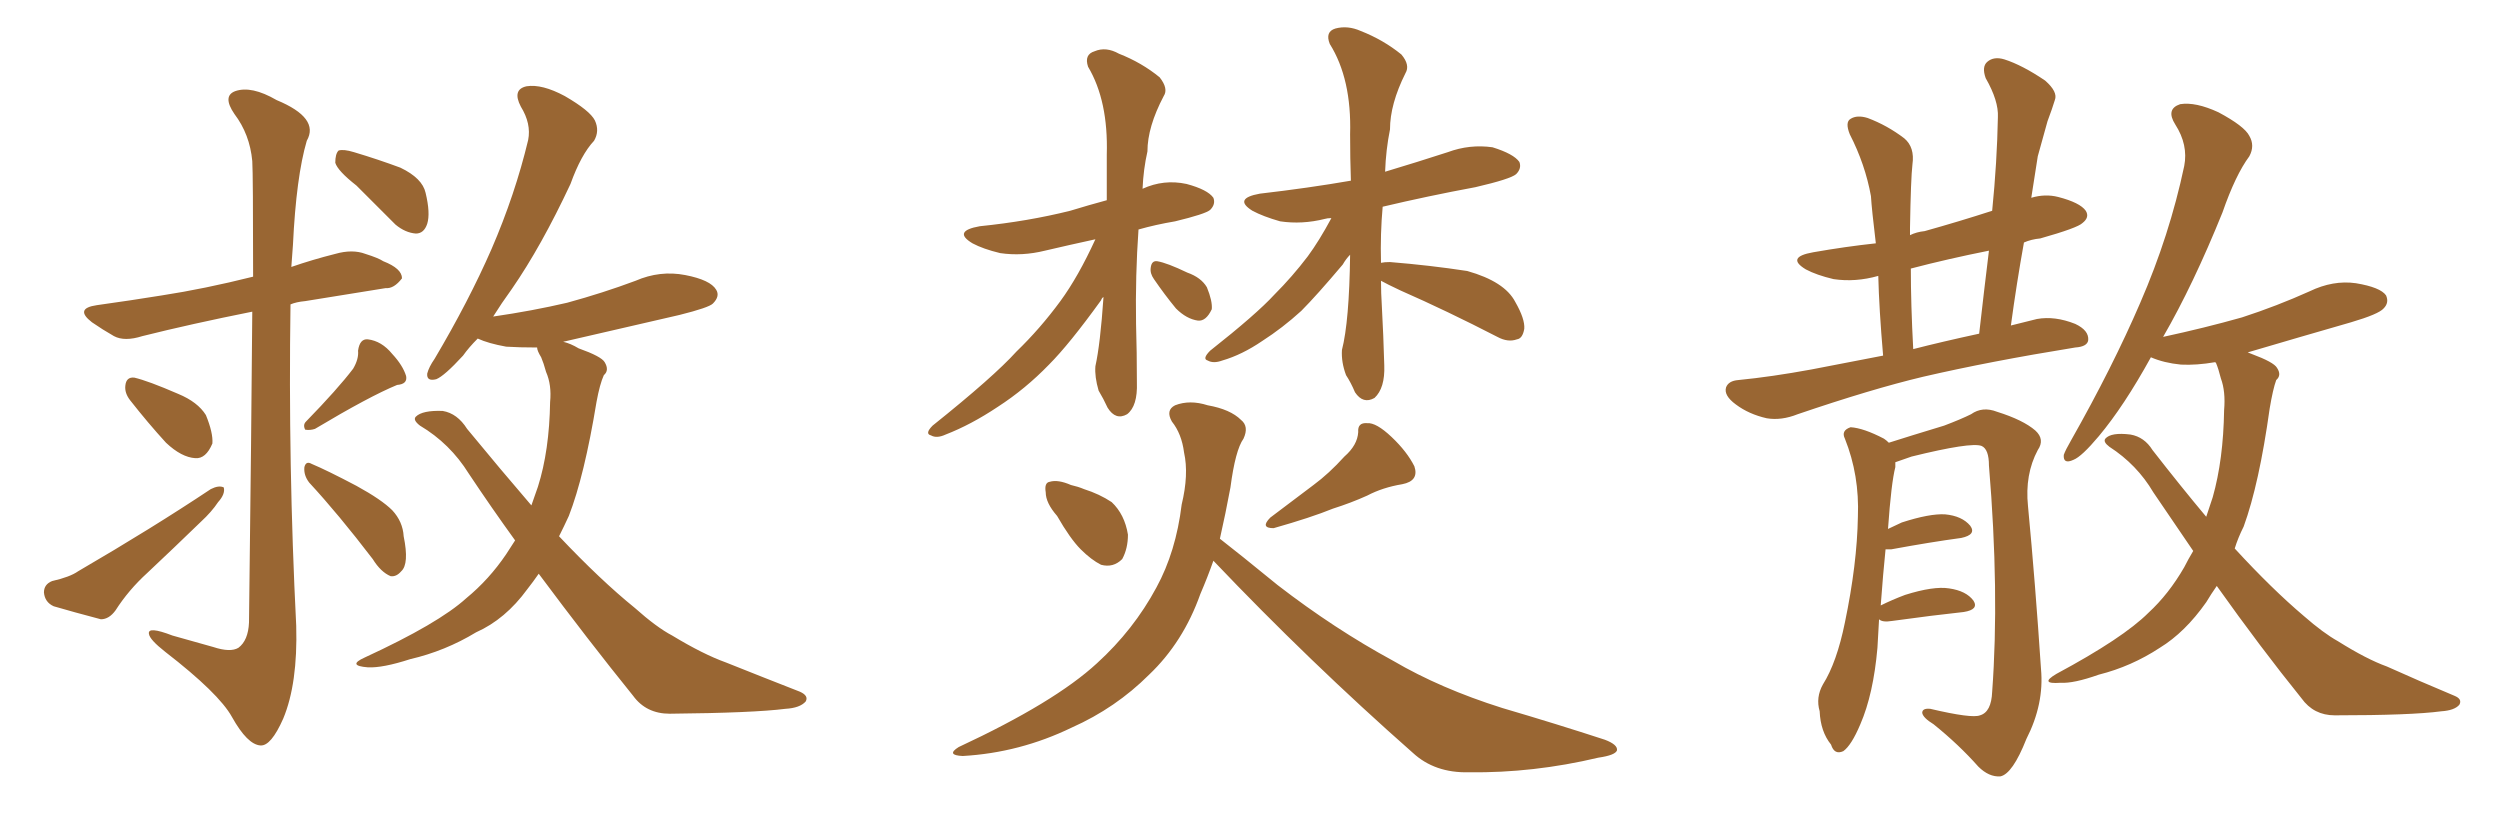 <svg xmlns="http://www.w3.org/2000/svg" xmlns:xlink="http://www.w3.org/1999/xlink" width="450" height="150"><path fill="#996633" padding="10" d="M45.41 56.10L45.41 56.10Q34.42 58.30 25.63 60.50L25.63 60.50Q22.41 61.52 20.51 60.50L20.51 60.50Q18.46 59.33 16.55 58.01L16.55 58.01Q13.33 55.52 17.43 54.93L17.43 54.93Q23.73 54.05 29.15 53.17L29.15 53.17Q36.77 52.00 45.56 49.80L45.56 49.80Q45.56 31.35 45.41 29.00L45.41 29.00Q44.97 24.17 42.19 20.51L42.19 20.51Q39.99 17.29 42.33 16.41L42.33 16.41Q45.26 15.38 49.80 18.02L49.80 18.02Q57.57 21.24 55.22 25.34L55.22 25.34Q53.32 31.79 52.73 44.09L52.73 44.09Q52.59 46.14 52.44 48.05L52.44 48.05Q56.25 46.73 60.35 45.70L60.35 45.70Q63.43 44.82 65.77 45.70L65.77 45.70Q68.12 46.44 68.99 47.02L68.99 47.02Q72.36 48.34 72.36 50.10L72.36 50.10Q70.90 52.00 69.43 51.86L69.43 51.86Q62.99 52.88 54.93 54.20L54.93 54.20Q53.32 54.35 52.29 54.79L52.29 54.79Q51.86 83.64 53.32 112.65L53.32 112.65Q53.61 123.05 50.98 129.35L50.98 129.35Q48.78 134.33 46.88 134.18L46.88 134.18Q44.53 134.03 41.75 129.05L41.75 129.05Q39.40 124.80 29.74 117.33L29.74 117.33Q26.95 115.14 26.81 114.11L26.81 114.11Q26.51 112.65 31.05 114.40L31.05 114.40Q34.72 115.43 38.38 116.46L38.38 116.46Q41.46 117.48 42.92 116.60L42.92 116.60Q44.68 115.28 44.82 112.06L44.82 112.06Q45.26 76.46 45.41 56.10ZM23.44 72.07L23.44 72.07Q22.41 70.75 22.56 69.43L22.56 69.43Q22.71 67.82 24.17 67.97L24.17 67.97Q26.66 68.55 32.08 70.90L32.08 70.90Q35.60 72.36 37.06 74.71L37.06 74.71Q38.38 77.93 38.23 79.83L38.23 79.83Q37.06 82.62 35.16 82.47L35.16 82.47Q32.67 82.32 29.88 79.69L29.88 79.69Q26.66 76.17 23.44 72.07ZM9.38 104.59L9.38 104.59Q12.60 103.86 14.06 102.83L14.06 102.83Q27.39 95.07 37.94 88.04L37.94 88.04Q39.40 87.30 40.28 87.74L40.28 87.74Q40.58 88.92 39.26 90.38L39.26 90.38Q38.09 92.14 36.18 93.90L36.18 93.90Q31.35 98.58 26.51 103.13L26.51 103.13Q23.14 106.20 20.80 109.86L20.80 109.86Q19.63 111.47 18.16 111.47L18.16 111.47Q13.18 110.16 9.67 109.13L9.67 109.13Q8.06 108.40 7.91 106.64L7.91 106.64Q7.91 105.18 9.38 104.59ZM63.57 66.36L63.57 66.36Q64.60 64.60 64.45 63.13L64.45 63.13Q64.75 60.94 66.21 61.08L66.21 61.08Q68.70 61.38 70.61 63.72L70.61 63.72Q72.51 65.77 73.10 67.68L73.10 67.68Q73.39 69.14 71.48 69.29L71.48 69.29Q66.50 71.34 56.69 77.20L56.69 77.20Q55.81 77.49 54.93 77.34L54.93 77.34Q54.49 76.46 55.08 75.88L55.08 75.88Q60.79 70.02 63.57 66.36ZM55.66 86.87L55.66 86.87Q54.64 85.55 54.79 84.08L54.79 84.08Q55.08 82.91 56.10 83.50L56.10 83.50Q58.89 84.67 64.16 87.45L64.16 87.45Q68.70 89.94 70.61 91.85L70.61 91.85Q72.51 93.90 72.66 96.53L72.66 96.53Q73.68 101.51 72.22 102.83L72.22 102.83Q71.34 103.86 70.31 103.71L70.31 103.71Q68.55 102.98 67.09 100.63L67.09 100.63Q60.94 92.58 55.66 86.87ZM64.16 33.40L64.16 33.40Q60.79 30.76 60.35 29.30L60.35 29.30Q60.35 27.69 60.94 27.10L60.94 27.10Q61.82 26.81 63.72 27.39L63.72 27.39Q68.12 28.71 72.07 30.18L72.07 30.18Q76.03 32.08 76.61 34.72L76.61 34.72Q77.49 38.38 76.90 40.28L76.90 40.28Q76.32 42.04 74.85 42.04L74.85 42.04Q72.95 41.89 71.19 40.43L71.19 40.43Q67.38 36.62 64.16 33.40ZM96.97 103.27L96.97 103.27L96.97 103.27Q95.95 104.74 94.92 106.05L94.92 106.05Q90.97 111.47 85.69 113.82L85.69 113.82Q80.13 117.19 73.83 118.65L73.83 118.65Q68.85 120.26 66.21 120.12L66.21 120.12Q62.40 119.82 65.63 118.36L65.63 118.36Q78.96 112.21 83.94 107.67L83.94 107.67Q88.04 104.30 91.11 99.76L91.11 99.76Q91.85 98.58 92.72 97.27L92.72 97.27Q88.48 91.41 84.38 85.25L84.38 85.25Q81.01 79.83 75.59 76.61L75.59 76.61Q74.27 75.59 74.85 75L74.85 75Q76.03 73.83 79.69 73.97L79.69 73.97Q82.32 74.41 84.08 77.20L84.08 77.20Q90.23 84.67 95.65 90.97L95.65 90.97Q96.24 89.36 96.83 87.60L96.83 87.60Q98.88 81.15 99.02 72.36L99.02 72.36Q99.32 69.29 98.29 66.94L98.29 66.94Q97.85 65.33 97.41 64.31L97.41 64.31Q96.68 63.13 96.68 62.55L96.68 62.55Q93.46 62.55 91.11 62.40L91.11 62.40Q87.89 61.82 85.99 60.94L85.99 60.94Q84.38 62.55 83.35 64.01L83.35 64.01Q79.98 67.68 78.52 68.26L78.52 68.26Q76.76 68.70 76.90 67.24L76.90 67.24Q77.20 66.06 78.22 64.60L78.22 64.60Q84.38 54.20 88.48 44.82L88.48 44.82Q92.72 35.01 95.07 25.20L95.07 25.20Q95.65 22.27 93.75 19.19L93.75 19.19Q92.14 16.11 94.78 15.53L94.78 15.53Q97.56 15.09 101.66 17.29L101.66 17.29Q106.20 19.92 107.08 21.68L107.08 21.68Q107.96 23.58 106.93 25.34L106.93 25.34Q104.59 27.83 102.69 33.11L102.69 33.11Q97.41 44.38 92.14 52.00L92.14 52.00Q90.23 54.64 88.77 56.98L88.77 56.98Q95.80 55.96 102.10 54.49L102.10 54.49Q108.54 52.73 114.40 50.54L114.40 50.54Q118.80 48.63 123.34 49.51L123.34 49.51Q127.88 50.39 128.91 52.15L128.91 52.15Q129.64 53.32 128.32 54.64L128.32 54.64Q127.59 55.37 122.31 56.69L122.31 56.69Q111.62 59.18 101.37 61.52L101.37 61.52Q102.69 61.82 104.15 62.70L104.15 62.70Q108.25 64.16 108.84 65.19L108.84 65.19Q109.72 66.65 108.69 67.53L108.69 67.53Q107.96 69.14 107.37 72.36L107.37 72.36Q105.18 85.69 102.39 92.87L102.39 92.87Q101.51 94.78 100.63 96.53L100.63 96.53Q108.11 104.44 114.26 109.42L114.26 109.42Q118.21 112.94 121.00 114.40L121.00 114.40Q126.56 117.77 130.66 119.24L130.66 119.24Q137.26 121.88 143.99 124.51L143.99 124.51Q145.61 125.24 145.02 126.27L145.02 126.27Q143.99 127.44 141.36 127.59L141.36 127.59Q135.64 128.32 120.56 128.47L120.56 128.47Q116.31 128.47 113.96 125.24L113.96 125.24Q105.91 115.28 96.97 103.27ZM197.17 43.07L197.17 43.07Q192.48 44.09 188.09 45.12L188.09 45.12Q183.98 46.14 180.03 45.56L180.03 45.56Q176.95 44.82 175.05 43.80L175.05 43.80Q171.39 41.60 176.37 40.72L176.37 40.72Q185.01 39.84 192.63 37.94L192.63 37.94Q196.00 36.91 199.22 36.04L199.22 36.04Q199.22 31.93 199.22 27.83L199.22 27.83Q199.51 18.16 195.85 12.01L195.85 12.01Q195.12 9.81 197.02 9.23L197.02 9.23Q199.07 8.35 201.42 9.67L201.42 9.67Q205.52 11.28 208.74 13.92L208.74 13.92Q210.35 15.97 209.47 17.29L209.47 17.29Q206.54 22.85 206.54 27.25L206.54 27.25Q205.81 30.47 205.66 33.98L205.66 33.98Q209.47 32.23 213.57 33.11L213.57 33.11Q217.38 34.13 218.41 35.60L218.41 35.60Q218.85 36.77 217.82 37.79L217.82 37.79Q216.94 38.53 211.52 39.84L211.52 39.84Q208.01 40.43 204.93 41.31L204.93 41.31Q204.35 49.51 204.49 58.30L204.49 58.30Q204.64 63.43 204.64 68.85L204.64 68.85Q204.79 73.10 202.88 74.56L202.88 74.56Q200.83 75.73 199.37 73.39L199.37 73.39Q198.63 71.78 197.75 70.31L197.75 70.31Q197.02 67.82 197.17 65.92L197.17 65.92Q198.05 61.96 198.63 53.47L198.63 53.47Q198.34 53.61 198.19 54.05L198.19 54.05Q192.48 61.96 188.82 65.63L188.82 65.63Q184.57 70.02 179.59 73.24L179.59 73.24Q174.76 76.46 170.21 78.22L170.21 78.22Q168.60 78.96 167.58 78.37L167.58 78.37Q166.41 78.08 167.87 76.61L167.87 76.61Q178.86 67.82 182.96 63.28L182.96 63.28Q187.21 59.18 190.87 54.20L190.87 54.20Q194.09 49.80 197.17 43.07ZM207.71 50.24L207.71 50.24Q206.98 49.22 207.13 48.19L207.13 48.19Q207.28 46.88 208.30 47.02L208.30 47.02Q210.06 47.31 213.72 49.07L213.72 49.07Q216.21 49.95 217.24 51.71L217.24 51.71Q218.26 54.20 218.12 55.66L218.12 55.66Q217.09 57.86 215.63 57.71L215.63 57.71Q213.57 57.42 211.67 55.52L211.67 55.52Q209.62 53.03 207.71 50.24ZM248.58 50.54L248.58 50.54Q248.58 52.73 248.73 55.08L248.73 55.08Q249.02 60.35 249.17 65.77L249.17 65.77Q249.32 69.87 247.41 71.63L247.41 71.63Q245.36 72.80 243.90 70.61L243.90 70.61Q243.16 68.85 242.29 67.53L242.29 67.53Q241.41 65.19 241.55 62.99L241.55 62.99Q242.87 57.86 243.02 45.85L243.02 45.85Q242.29 46.58 241.70 47.61L241.70 47.61Q237.01 53.17 234.23 55.96L234.23 55.96Q230.86 59.03 227.20 61.38L227.20 61.38Q223.54 63.87 220.02 64.89L220.02 64.89Q218.41 65.48 217.38 64.89L217.38 64.89Q216.36 64.60 217.82 63.13L217.82 63.13Q226.17 56.54 229.39 53.03L229.39 53.03Q232.62 49.80 235.40 46.14L235.40 46.14Q237.45 43.36 239.65 39.26L239.65 39.26Q238.92 39.26 238.48 39.40L238.48 39.40Q234.38 40.43 230.42 39.84L230.42 39.84Q227.34 38.96 225.44 37.94L225.44 37.94Q221.92 35.74 226.76 34.86L226.76 34.86Q235.55 33.84 243.16 32.52L243.16 32.52Q243.02 28.56 243.02 24.17L243.02 24.17Q243.31 14.21 239.36 7.91L239.36 7.91Q238.48 5.71 240.38 5.13L240.38 5.13Q242.58 4.54 244.92 5.57L244.92 5.57Q249.02 7.18 252.25 9.81L252.25 9.81Q253.86 11.72 252.98 13.18L252.98 13.18Q250.20 18.75 250.20 23.29L250.20 23.29Q249.46 26.95 249.32 30.91L249.32 30.91Q255.18 29.15 260.60 27.39L260.60 27.39Q264.55 25.93 268.65 26.51L268.65 26.51Q272.46 27.69 273.49 29.15L273.49 29.15Q273.93 30.32 272.90 31.35L272.90 31.35Q271.88 32.23 265.58 33.69L265.58 33.69Q256.93 35.30 248.88 37.21L248.88 37.21Q248.44 42.04 248.58 47.31L248.58 47.31Q249.17 47.17 250.20 47.17L250.20 47.17Q257.37 47.75 264.11 48.78L264.11 48.78Q270.85 50.68 272.75 54.35L272.75 54.35Q274.51 57.42 274.37 59.18L274.37 59.18Q274.07 60.94 273.05 61.08L273.05 61.08Q271.44 61.67 269.53 60.64L269.53 60.64Q260.45 55.96 252.10 52.29L252.10 52.29Q249.61 51.12 248.58 50.54ZM190.28 92.87L190.28 92.87Q188.23 90.53 188.23 88.62L188.23 88.62Q187.94 86.87 188.96 86.72L188.96 86.72Q190.43 86.28 192.77 87.30L192.77 87.30Q194.09 87.60 195.12 88.04L195.12 88.04Q197.90 88.92 200.10 90.38L200.10 90.38Q202.44 92.58 203.03 96.24L203.03 96.24Q203.03 98.73 202.00 100.63L202.00 100.63Q200.39 102.25 198.19 101.66L198.19 101.66Q196.44 100.78 194.53 98.88L194.53 98.88Q192.63 96.97 190.28 92.87ZM241.99 82.18L241.99 82.18Q244.34 80.13 244.48 77.78L244.48 77.78Q244.34 76.03 246.09 76.17L246.09 76.17Q247.71 76.03 250.49 78.66L250.49 78.66Q253.27 81.30 254.59 83.94L254.59 83.94Q255.47 86.57 252.39 87.16L252.39 87.16Q248.88 87.74 246.09 89.21L246.09 89.21Q243.16 90.53 239.94 91.55L239.94 91.55Q235.99 93.16 229.25 95.07L229.25 95.07Q226.76 95.07 228.66 93.16L228.66 93.16Q232.76 90.09 236.43 87.30L236.43 87.30Q239.21 85.25 241.99 82.18ZM218.41 100.93L218.41 100.93L218.41 100.93Q217.38 103.86 216.06 106.93L216.06 106.93Q212.99 115.58 206.84 121.44L206.84 121.44Q200.83 127.44 192.92 130.96L192.92 130.96Q183.54 135.50 173.29 136.08L173.29 136.08Q170.21 135.94 172.56 134.47L172.56 134.47Q189.84 126.42 197.46 119.38L197.46 119.38Q204.05 113.38 208.15 105.76L208.15 105.76Q211.67 99.32 212.70 90.82L212.70 90.82Q214.01 85.40 213.13 81.45L213.13 81.45Q212.70 78.08 210.94 75.88L210.94 75.88Q209.77 73.83 211.52 72.95L211.52 72.95Q214.16 71.92 217.38 72.95L217.38 72.95Q221.48 73.68 223.39 75.59L223.39 75.59Q224.85 76.76 223.83 78.96L223.83 78.96Q222.36 81.01 221.48 87.74L221.48 87.74Q220.61 92.43 219.58 96.97L219.58 96.97Q222.80 99.46 229.98 105.32L229.98 105.32Q240.23 113.23 250.78 118.95L250.78 118.95Q259.28 123.93 270.41 127.44L270.41 127.44Q280.37 130.37 288.87 133.15L288.87 133.15Q291.21 134.03 291.06 135.06L291.06 135.06Q290.77 135.94 287.70 136.38L287.70 136.38Q275.98 139.16 264.40 139.01L264.40 139.01Q258.25 139.16 254.30 135.50L254.30 135.50Q235.69 119.09 218.41 100.93ZM338.96 64.01L338.96 64.01Q338.23 55.52 338.09 49.66L338.09 49.66Q333.98 50.83 330.03 50.24L330.03 50.24Q326.95 49.51 325.05 48.49L325.05 48.49Q321.39 46.29 326.37 45.41L326.37 45.41Q332.23 44.38 337.65 43.80L337.65 43.80Q336.91 37.65 336.77 35.30L336.77 35.30Q335.74 29.59 332.96 24.17L332.96 24.17Q332.08 21.97 333.11 21.39L333.11 21.39Q334.28 20.65 336.18 21.24L336.18 21.24Q339.70 22.56 342.77 24.90L342.77 24.90Q344.68 26.51 344.24 29.59L344.24 29.59Q343.95 32.08 343.80 41.02L343.80 41.02Q343.80 41.75 343.80 42.33L343.80 42.33Q344.97 41.75 346.44 41.60L346.44 41.60Q352.73 39.84 358.59 37.94L358.59 37.94Q359.47 29.15 359.62 21.09L359.62 21.09Q359.77 18.16 357.42 14.06L357.42 14.06Q356.69 12.01 357.71 11.13L357.71 11.13Q358.89 10.11 360.79 10.69L360.79 10.69Q364.01 11.72 368.12 14.50L368.12 14.50Q370.46 16.55 369.87 18.02L369.87 18.02Q369.43 19.48 368.55 21.83L368.55 21.83Q367.82 24.46 366.80 28.13L366.80 28.13Q366.21 31.93 365.63 35.60L365.63 35.60Q368.12 34.86 370.46 35.45L370.46 35.45Q374.41 36.47 375.44 37.94L375.44 37.94Q376.17 39.11 374.85 40.14L374.85 40.14Q373.97 41.02 367.24 42.92L367.24 42.92Q365.63 43.07 364.31 43.65L364.31 43.65Q362.99 50.98 361.96 58.59L361.96 58.59Q364.31 58.01 366.65 57.42L366.65 57.42Q369.87 56.84 373.54 58.30L373.54 58.30Q376.03 59.47 375.88 61.23L375.88 61.23Q375.73 62.40 373.54 62.55L373.54 62.55Q358.15 65.04 346.14 67.82L346.14 67.82Q336.91 70.02 323.58 74.56L323.58 74.56Q320.65 75.73 318.02 75.29L318.02 75.29Q314.79 74.56 312.45 72.80L312.45 72.80Q310.25 71.19 310.69 69.73L310.69 69.73Q311.13 68.55 312.89 68.41L312.89 68.41Q318.90 67.82 326.07 66.50L326.07 66.50Q329.15 65.92 338.96 64.01ZM344.38 62.84L344.38 62.84Q349.51 61.52 356.25 60.06L356.25 60.06Q357.13 52.29 358.01 45.12L358.01 45.12Q350.68 46.58 343.95 48.34L343.95 48.34Q343.95 54.79 344.38 62.84ZM338.23 111.47L338.23 111.47Q338.09 113.82 337.94 116.60L337.94 116.60Q337.21 124.95 334.86 130.37L334.86 130.37Q333.25 134.18 331.79 135.21L331.79 135.21Q330.18 135.94 329.59 134.03L329.59 134.03Q327.69 131.69 327.54 128.03L327.54 128.03Q326.81 125.54 328.13 123.19L328.13 123.19Q330.62 119.24 332.08 112.06L332.08 112.06Q334.28 101.51 334.42 93.02L334.42 93.02Q334.72 85.55 332.08 78.96L332.08 78.96Q331.35 77.49 333.11 76.90L333.11 76.90Q335.45 77.05 339.11 78.96L339.11 78.96Q339.55 79.25 339.99 79.69L339.99 79.69Q343.65 78.52 349.95 76.61L349.95 76.61Q353.03 75.44 354.79 74.56L354.79 74.56Q356.84 73.10 359.47 74.12L359.47 74.12Q364.16 75.59 366.36 77.49L366.36 77.49Q368.12 79.10 366.80 81.01L366.80 81.01Q364.45 85.40 365.04 91.11L365.04 91.11Q366.36 105.03 367.38 120.41L367.38 120.41Q367.97 126.71 364.75 133.01L364.75 133.01Q362.26 139.31 360.06 139.75L360.06 139.75Q358.01 139.89 356.10 137.99L356.10 137.99Q352.59 134.03 348.05 130.37L348.05 130.37Q346.14 129.20 346.00 128.32L346.00 128.32Q346.00 127.44 347.46 127.59L347.46 127.59Q354.93 129.35 356.40 128.76L356.40 128.76Q358.45 128.17 358.59 124.51L358.59 124.51Q359.91 106.64 358.01 83.79L358.01 83.79Q358.01 80.86 356.69 80.27L356.69 80.27Q354.79 79.54 344.09 82.18L344.09 82.18Q342.48 82.76 341.16 83.20L341.16 83.20Q341.16 83.50 341.16 84.08L341.16 84.08Q340.43 86.87 339.84 95.21L339.84 95.21Q341.02 94.63 342.33 94.04L342.33 94.04Q347.31 92.43 350.10 92.58L350.10 92.58Q353.17 92.87 354.64 94.63L354.64 94.63Q355.81 96.24 353.03 96.83L353.03 96.83Q347.61 97.56 340.43 98.88L340.43 98.88Q339.55 98.88 339.40 98.88L339.40 98.88Q338.96 103.13 338.53 108.98L338.53 108.98Q340.58 107.96 342.92 107.08L342.92 107.08Q348.05 105.47 350.83 105.91L350.83 105.91Q353.91 106.35 355.22 108.11L355.22 108.11Q356.25 109.72 353.47 110.16L353.47 110.16Q348.05 110.74 340.58 111.77L340.58 111.77Q338.82 112.06 338.23 111.47ZM399.02 105.47L399.02 105.47L399.02 105.47Q398.00 106.93 397.12 108.40L397.12 108.40Q393.31 113.82 388.77 116.60L388.77 116.60Q383.64 119.97 377.78 121.44L377.78 121.44Q373.24 123.05 370.90 122.90L370.90 122.90Q366.94 123.19 370.17 121.29L370.17 121.29Q382.18 114.84 386.72 110.30L386.72 110.30Q390.38 106.93 393.16 102.10L393.16 102.10Q393.90 100.63 394.78 99.17L394.78 99.17Q391.26 94.04 387.60 88.62L387.60 88.62Q384.67 83.64 379.69 80.42L379.69 80.42Q378.52 79.54 378.96 78.96L378.96 78.96Q379.98 77.78 383.50 78.22L383.50 78.22Q385.99 78.66 387.45 81.01L387.45 81.01Q392.58 87.60 397.12 93.02L397.12 93.02Q397.71 91.26 398.29 89.50L398.29 89.50Q400.20 82.76 400.34 73.83L400.34 73.83Q400.63 70.46 399.76 68.12L399.76 68.12Q399.32 66.36 398.88 65.33L398.88 65.33Q398.73 65.19 398.73 65.19L398.73 65.19Q395.36 65.77 392.58 65.63L392.58 65.63Q389.50 65.33 387.16 64.31L387.16 64.31Q382.32 73.10 377.78 78.52L377.78 78.52Q374.71 82.18 373.24 82.76L373.24 82.76Q371.34 83.64 371.48 81.88L371.48 81.88Q371.78 81.01 372.80 79.25L372.80 79.25Q380.27 66.06 385.25 54.49L385.25 54.49Q390.53 42.33 393.16 29.88L393.16 29.88Q393.90 26.07 391.55 22.41L391.55 22.41Q389.79 19.63 392.43 18.75L392.43 18.75Q395.21 18.31 399.32 20.21L399.32 20.21Q404.00 22.71 404.88 24.46L404.88 24.46Q405.91 26.22 404.88 28.13L404.88 28.13Q402.39 31.49 400.05 38.23L400.05 38.23Q394.78 51.27 389.36 60.64L389.36 60.64Q396.83 59.03 403.56 57.13L403.56 57.13Q409.86 55.08 415.72 52.44L415.72 52.44Q419.97 50.39 424.07 50.98L424.07 50.98Q428.47 51.71 429.49 53.17L429.49 53.17Q430.08 54.49 429.05 55.52L429.05 55.52Q428.17 56.54 423.19 58.01L423.19 58.01Q413.53 60.79 404.59 63.43L404.59 63.43Q404.88 63.57 405.32 63.72L405.32 63.72Q409.28 65.19 409.86 66.21L409.86 66.21Q410.74 67.53 409.72 68.41L409.72 68.41Q409.13 70.02 408.54 73.54L408.54 73.54Q406.64 87.16 403.86 94.78L403.86 94.78Q402.83 96.83 402.25 98.73L402.25 98.73Q408.98 106.05 414.70 110.89L414.70 110.89Q418.21 113.96 420.85 115.43L420.85 115.43Q425.98 118.65 429.64 119.97L429.64 119.97Q435.50 122.61 441.80 125.24L441.80 125.24Q443.26 125.83 442.68 126.86L442.68 126.86Q441.80 127.88 439.45 128.03L439.45 128.03Q434.03 128.76 420.26 128.76L420.26 128.76Q416.46 128.76 414.26 125.68L414.26 125.68Q406.93 116.60 399.02 105.47Z"/></svg>